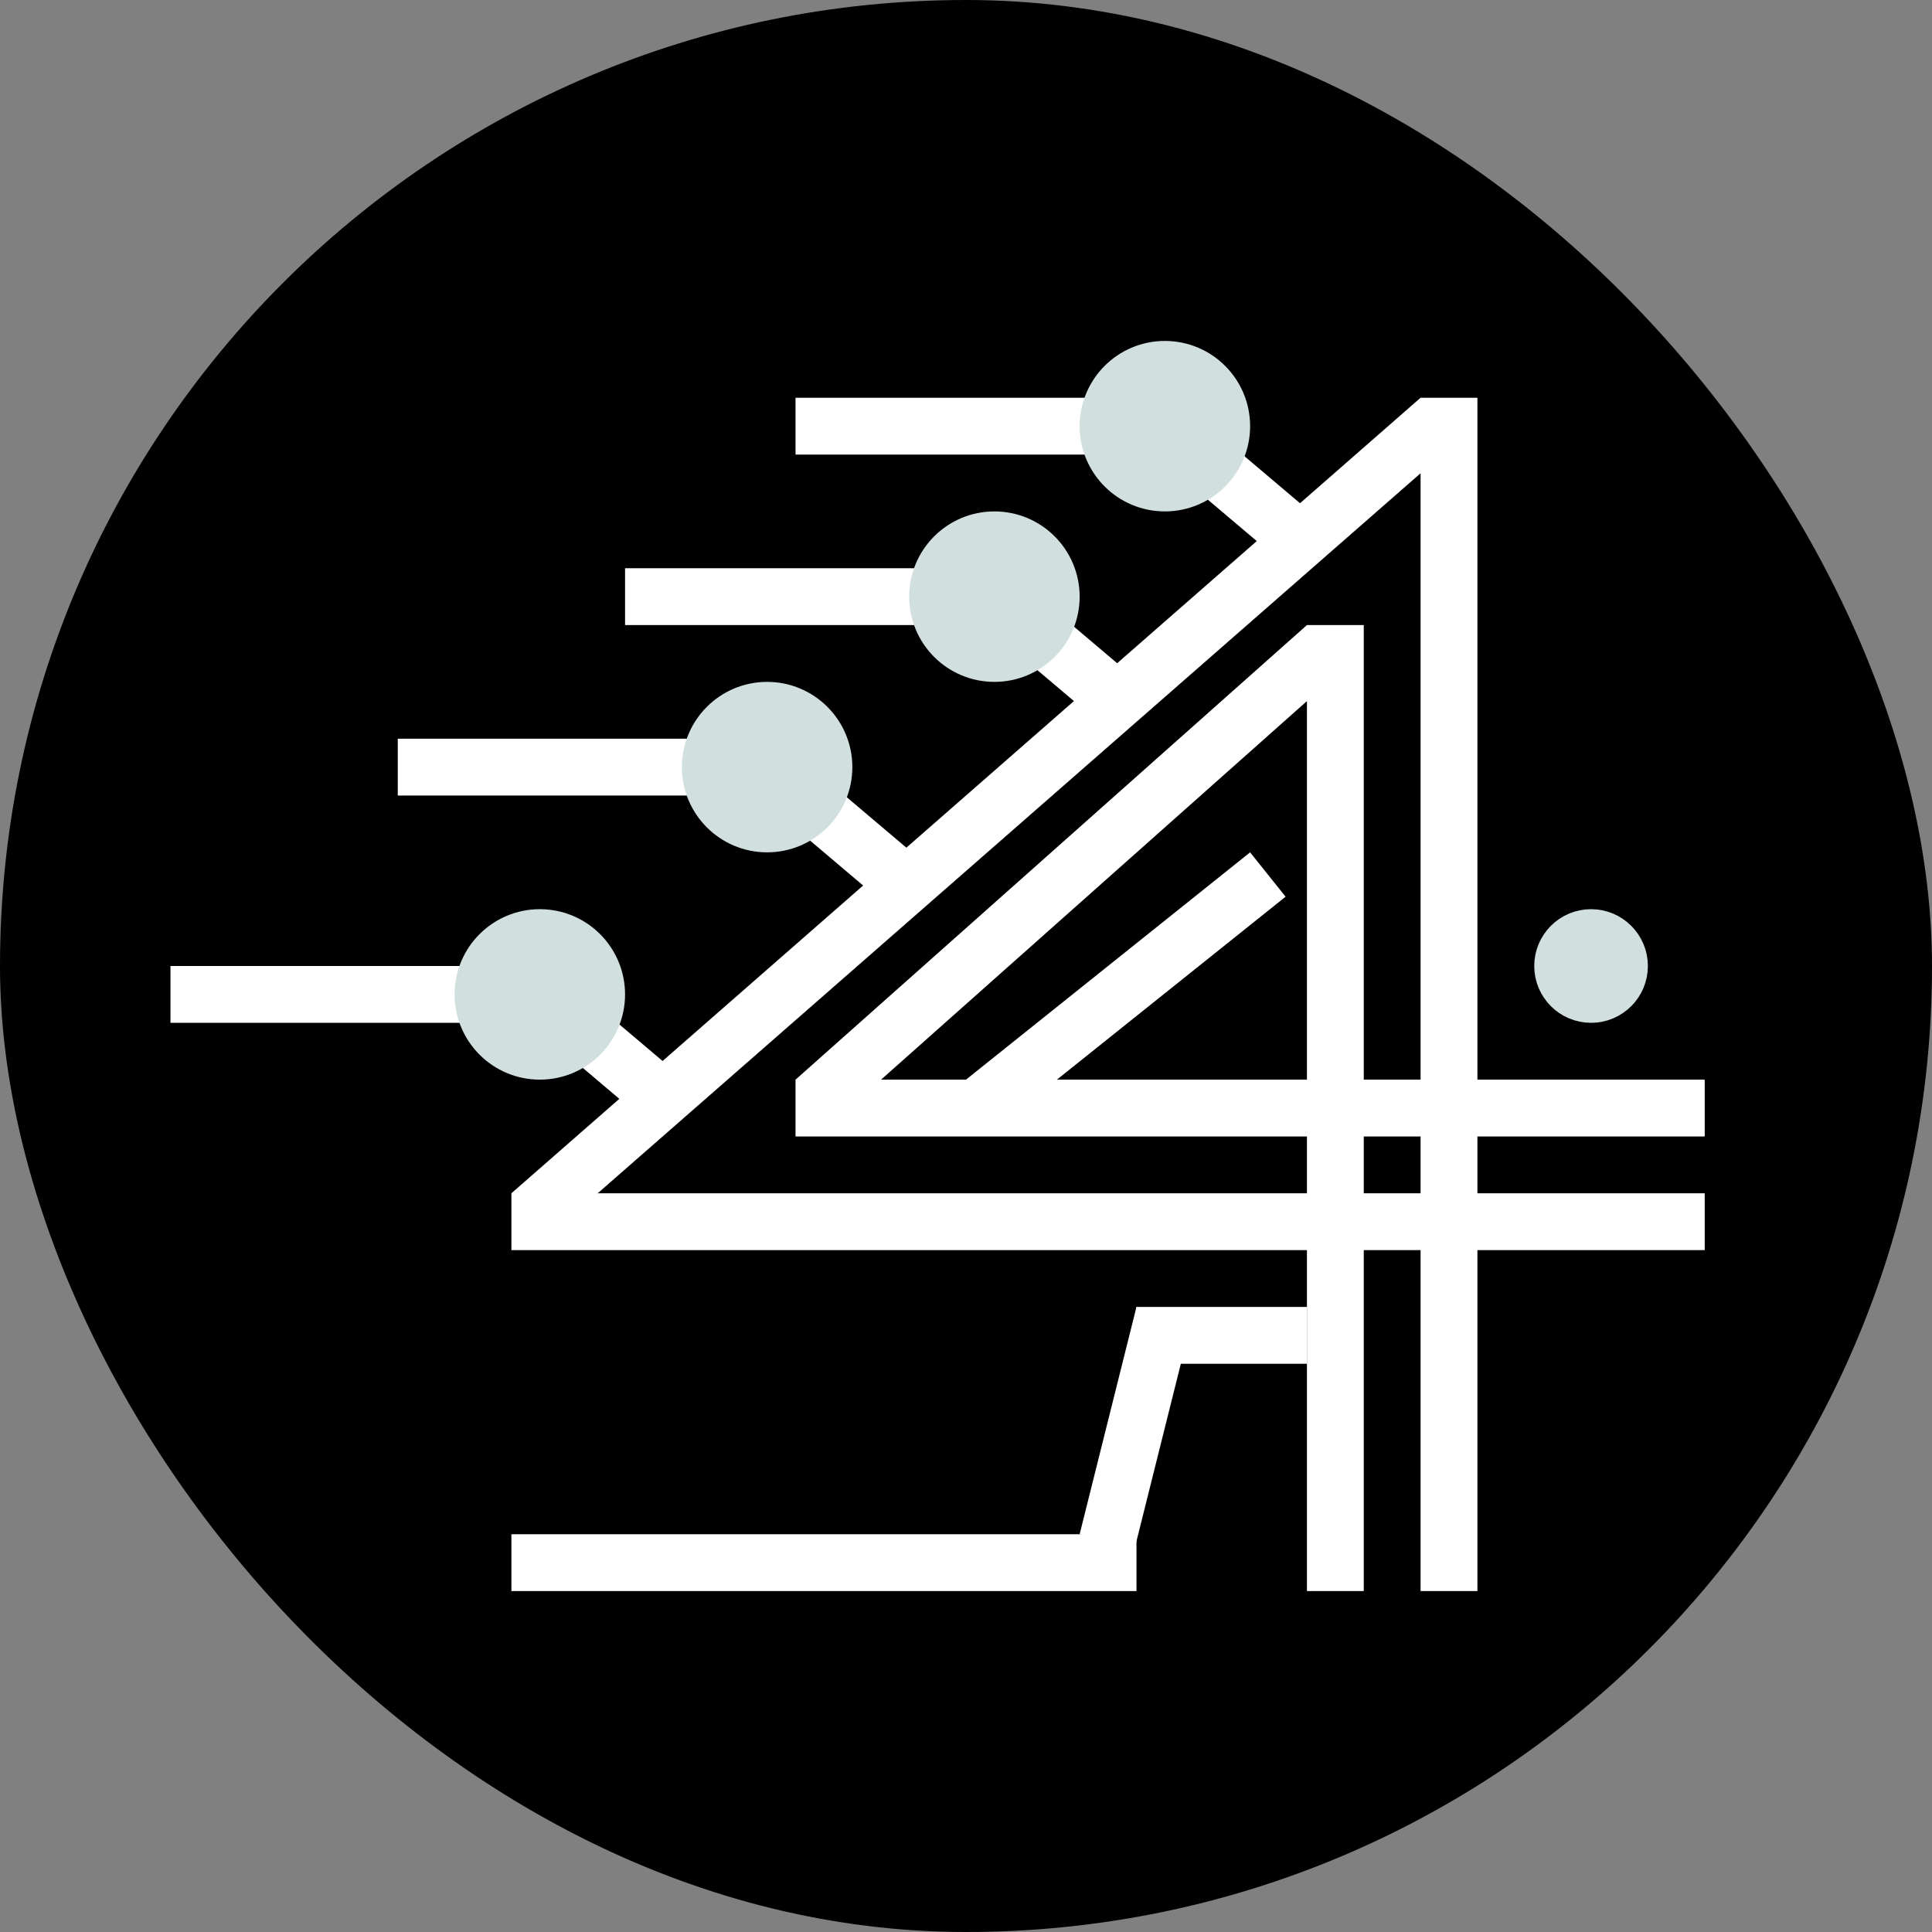 <svg width="34" height="34" viewBox="0 0 34 34" fill="none" xmlns="http://www.w3.org/2000/svg">
<rect x="0" y="0" width="34" height="34" fill="#808080" stroke="none"/>
<rect width="34" height="34" rx="17" fill="black"/>
<line x1="20.97" y1="7.896" x2="22.677" y2="9.341" stroke="white"/>
<line x1="17.97" y1="10.896" x2="19.677" y2="12.341" stroke="white"/>
<line x1="9.97" y1="17.896" x2="11.677" y2="19.341" stroke="white"/>
<line x1="13.97" y1="13.896" x2="15.677" y2="15.341" stroke="white"/>
<line x1="23.5" y1="11" x2="23.5" y2="28" stroke="white"/>
<line x1="23.332" y1="11.374" x2="14.332" y2="19.374" stroke="white"/>
<line x1="14" y1="19.5" x2="30" y2="19.5" stroke="white"/>
<line x1="25.5" y1="7" x2="25.5" y2="28" stroke="white"/>
<line x1="25.329" y1="7.376" x2="9.329" y2="21.376" stroke="white"/>
<line x1="9" y1="21.5" x2="30" y2="21.5" stroke="white"/>
<line x1="22.312" y1="15.39" x2="17.312" y2="19.39" stroke="white"/>
<line x1="14" y1="7.5" x2="20" y2="7.5" stroke="white"/>
<circle cx="20.5" cy="7.5" r="1" fill="#D1DFDF" stroke="#D1DFDF"/>
<line x1="11" y1="10.5" x2="17" y2="10.5" stroke="white"/>
<circle cx="17.5" cy="10.5" r="1" fill="#D1DFDF" stroke="#D1DFDF"/>
<line x1="7" y1="13.5" x2="13" y2="13.5" stroke="white"/>
<circle cx="13.5" cy="13.5" r="1" fill="#D1DFDF" stroke="#D1DFDF"/>
<line x1="3" y1="17.5" x2="9" y2="17.5" stroke="white"/>
<circle cx="9.5" cy="17.5" r="1" fill="#D1DFDF" stroke="#D1DFDF"/>
<circle cx="28" cy="17" r="0.5" fill="#D1DFDF" stroke="#D1DFDF"/>
<line x1="23" y1="23.5" x2="20" y2="23.5" stroke="white"/>
<line x1="20.485" y1="23.121" x2="19.485" y2="27.121" stroke="white"/>
<line x1="20" y1="27.5" x2="9" y2="27.5" stroke="white"/>
</svg>
